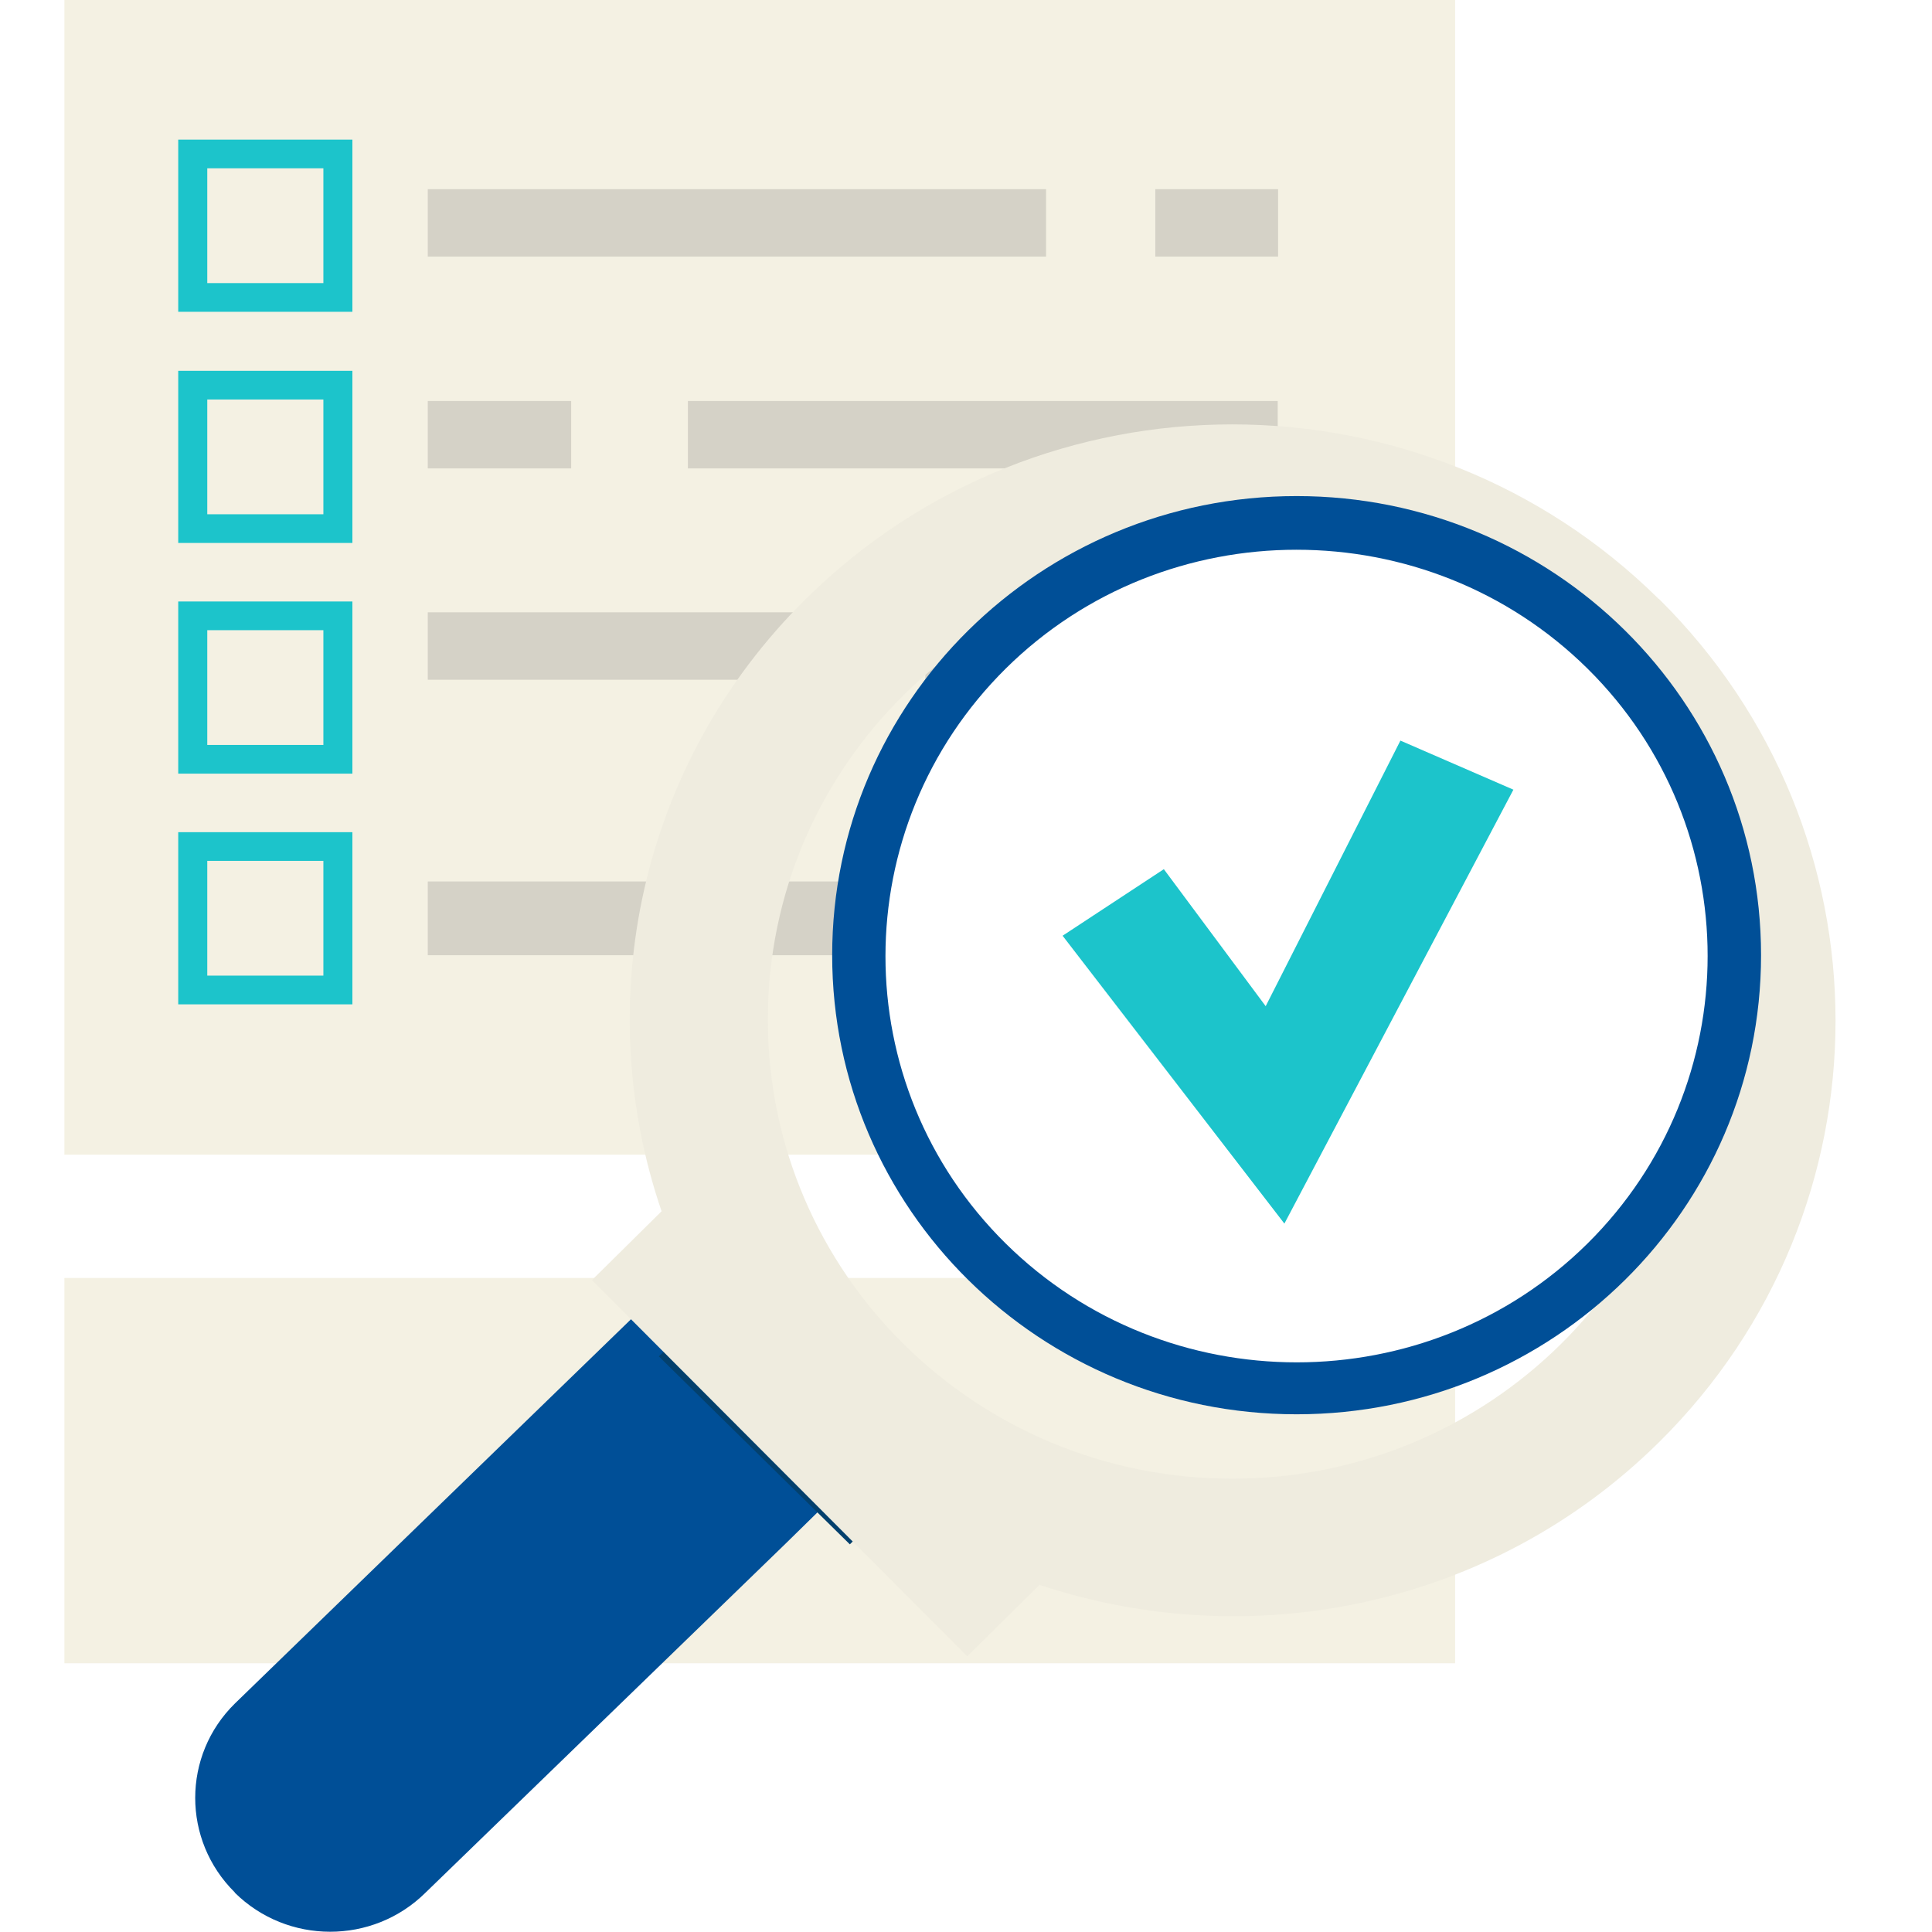 <svg width="60" height="60" viewBox="0 0 60 60" fill="none" xmlns="http://www.w3.org/2000/svg">
<g clip-path="url(#clip0_242_514)">
<path d="M45.19 0H2V35.859H45.19V0Z" fill="#F4F1E3"/>
<path d="M39.692 5.875H35.879V7.969H39.692V5.875Z" fill="#D5D2C7"/>
<path d="M10.944 9.683H5.535V4.336H10.944V9.683ZM6.437 8.792H10.043V5.227H6.437V8.792Z" fill="#1CC4CB"/>
<path d="M10.944 24.026H5.535V18.68H10.944V24.026ZM6.437 23.135H10.043V19.571H6.437V23.135Z" fill="#1CC4CB"/>
<path d="M10.944 31.191H5.535V25.844H10.944V31.191ZM6.437 30.299H10.043V26.735H6.437V30.299Z" fill="#1CC4CB"/>
<path d="M10.944 16.862H5.535V11.516H10.944V16.862ZM6.437 15.971H10.043V12.407H6.437V15.971Z" fill="#1CC4CB"/>
<path d="M42.071 20.211H28.738V22.501H42.071V20.211Z" fill="#D5D2C7"/>
<path d="M39.681 12.453H21.363V14.547H39.681V12.453Z" fill="#D5D2C7"/>
<path d="M32.486 5.875H13.285V7.969H32.486V5.875Z" fill="#D5D2C7"/>
<path d="M25.5 19.016H13.285V21.11H25.5V19.016Z" fill="#D5D2C7"/>
<path d="M42.069 27.375H13.285V29.665H42.069V27.375Z" fill="#D5D2C7"/>
<path d="M17.738 12.453H13.285V14.547H17.738V12.453Z" fill="#D5D2C7"/>
<path d="M45.19 39.688H2V51.655H45.19V39.688Z" fill="#F4F1E3"/>
<g filter="url(#filter0_d_242_514)">
<path d="M9.292 58.779C10.924 60.392 13.574 60.401 15.214 58.779L26.393 47.943L28.737 45.644L22.814 39.789L9.301 52.898C7.651 54.511 7.651 57.148 9.292 58.77V58.779Z" fill="#004F97"/>
</g>
<path d="M22.823 39.789L20.461 42.124L26.393 47.961L28.736 45.653L22.823 39.789Z" fill="#03406D"/>
<g filter="url(#filter1_d_242_514)">
<path d="M53.512 16.6C46.201 9.373 34.338 9.373 27.027 16.6C21.825 21.742 20.338 29.165 22.546 35.617L20.383 37.755L32.039 49.438L34.283 47.219C40.819 49.394 48.319 47.932 53.521 42.79C60.832 35.563 60.832 23.836 53.521 16.6H53.512ZM40.269 43.922C32.3 43.922 25.846 37.542 25.846 29.664C25.846 21.786 32.3 15.406 40.269 15.406C48.238 15.406 54.693 21.786 54.693 29.664C54.693 37.542 48.238 43.922 40.269 43.922Z" fill="#EFECDF"/>
</g>
<circle cx="40.5" cy="29.5" r="13.5" fill="white"/>
<path d="M47 24.524L43.491 23L39.307 31.248L36.144 26.993L33 29.06L39.888 38L47 24.524Z" fill="#1CC4CB"/>
<path d="M40.267 15.406C32.298 15.406 25.844 21.787 25.844 29.664C25.844 37.542 32.298 43.922 40.267 43.922C48.236 43.922 54.691 37.542 54.691 29.664C54.691 21.787 48.236 15.406 40.267 15.406ZM49.3 38.62C44.324 43.539 36.22 43.539 31.235 38.62C26.249 33.701 26.258 25.69 31.235 20.762C36.211 15.843 44.315 15.843 49.3 20.762C54.276 25.681 54.276 33.692 49.3 38.62Z" fill="#004F97"/>
</g>
<defs>
<filter id="filter0_d_242_514" x="4.062" y="37.789" width="24.676" height="24.203" filterUnits="userSpaceOnUse" color-interpolation-filters="sRGB">
<feFlood flood-opacity="0" result="BackgroundImageFix"/>
<feColorMatrix in="SourceAlpha" type="matrix" values="0 0 0 0 0 0 0 0 0 0 0 0 0 0 0 0 0 0 127 0" result="hardAlpha"/>
<feOffset dx="-2"/>
<feGaussianBlur stdDeviation="1"/>
<feComposite in2="hardAlpha" operator="out"/>
<feColorMatrix type="matrix" values="0 0 0 0 0 0 0 0 0 0 0 0 0 0 0 0 0 0 0.1 0"/>
<feBlend mode="normal" in2="BackgroundImageFix" result="effect1_dropShadow_242_514"/>
<feBlend mode="normal" in="SourceGraphic" in2="effect1_dropShadow_242_514" result="shape"/>
</filter>
<filter id="filter1_d_242_514" x="14.383" y="9.18" width="46.621" height="46.258" filterUnits="userSpaceOnUse" color-interpolation-filters="sRGB">
<feFlood flood-opacity="0" result="BackgroundImageFix"/>
<feColorMatrix in="SourceAlpha" type="matrix" values="0 0 0 0 0 0 0 0 0 0 0 0 0 0 0 0 0 0 127 0" result="hardAlpha"/>
<feOffset dx="-2" dy="2"/>
<feGaussianBlur stdDeviation="2"/>
<feComposite in2="hardAlpha" operator="out"/>
<feColorMatrix type="matrix" values="0 0 0 0 0 0 0 0 0 0 0 0 0 0 0 0 0 0 0.1 0"/>
<feBlend mode="normal" in2="BackgroundImageFix" result="effect1_dropShadow_242_514"/>
<feBlend mode="normal" in="SourceGraphic" in2="effect1_dropShadow_242_514" result="shape"/>
</filter>
<clipPath id="clip0_242_514">
<rect width="57" height="60" fill="white" transform="translate(2)"/>
</clipPath>
</defs>
</svg>
